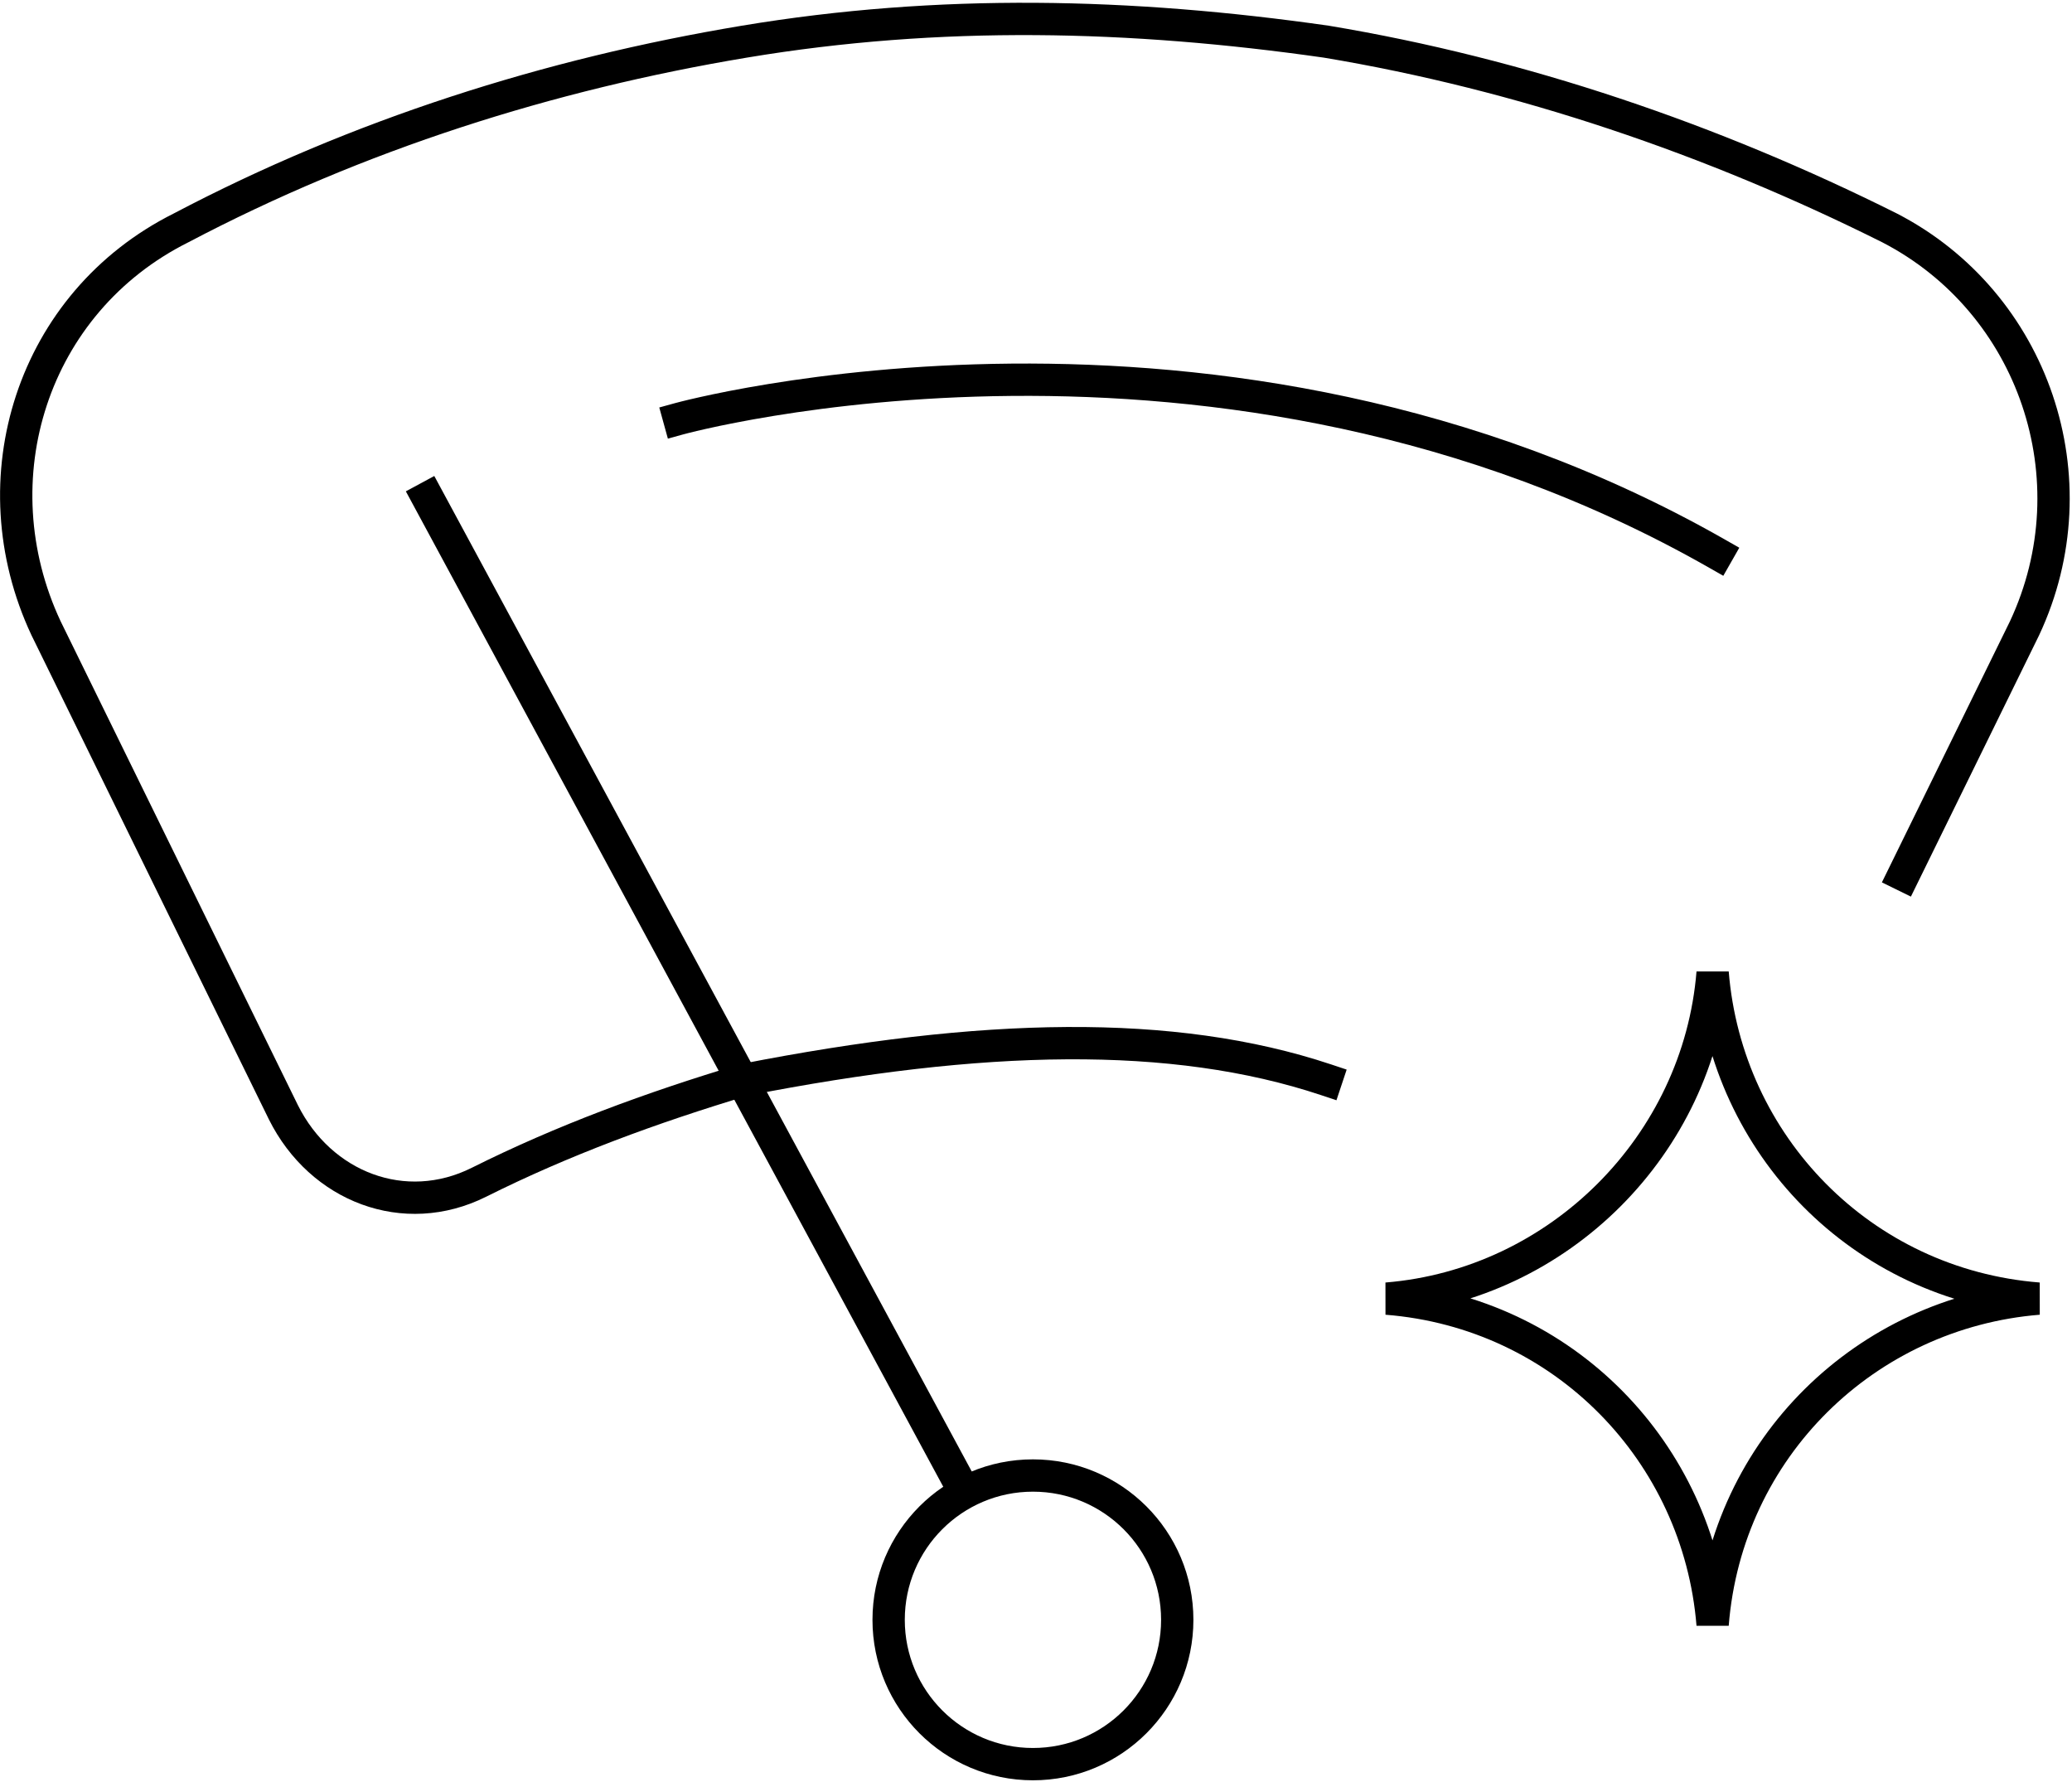 <?xml version="1.0" encoding="UTF-8"?>
<svg xmlns="http://www.w3.org/2000/svg" width="236" height="203" viewBox="0 0 236 203" fill="none">
  <path d="M117.652 200.926C126.729 200.926 134.088 193.567 134.088 184.49C134.088 175.412 126.729 168.053 117.652 168.053C108.574 168.053 101.215 175.412 101.215 184.49C101.215 193.567 108.574 200.926 117.652 200.926Z" stroke="black" stroke-width="3.68" stroke-linecap="square" stroke-linejoin="bevel"></path>
  <path d="M109.697 169.645L48.72 56.706" stroke="black" stroke-width="3.68" stroke-linecap="square" stroke-linejoin="bevel"></path>
  <path d="M151.057 122.985C133.559 117.153 111.82 117.684 84.779 122.985C74.174 126.166 64.1 129.878 54.556 134.651C46.072 138.893 36.528 135.181 32.286 126.697L5.245 71.554C-2.709 54.587 3.654 34.439 20.623 25.954C40.771 15.35 62.51 8.457 84.781 4.745C107.051 1.033 128.789 1.564 151.059 4.745C173.329 8.457 195.067 15.88 215.217 25.954C231.653 34.439 238.546 54.587 230.594 71.554L216.809 99.656" stroke="black" stroke-width="3.68" stroke-linecap="square" stroke-linejoin="bevel"></path>
  <path d="M77.355 47.694C77.355 47.694 138.86 30.727 195.595 63.071" stroke="black" stroke-width="3.68" stroke-linecap="square" stroke-linejoin="bevel"></path>
  <path d="M195.066 110.791C196.658 130.408 212.033 146.316 232.181 147.906C212.564 149.497 196.656 164.873 195.066 185.021C193.474 165.403 178.099 149.495 157.951 147.906C177.569 146.314 193.477 130.408 195.066 110.791Z" stroke="black" stroke-width="3.68" stroke-linecap="square" stroke-linejoin="bevel"></path>
</svg>
